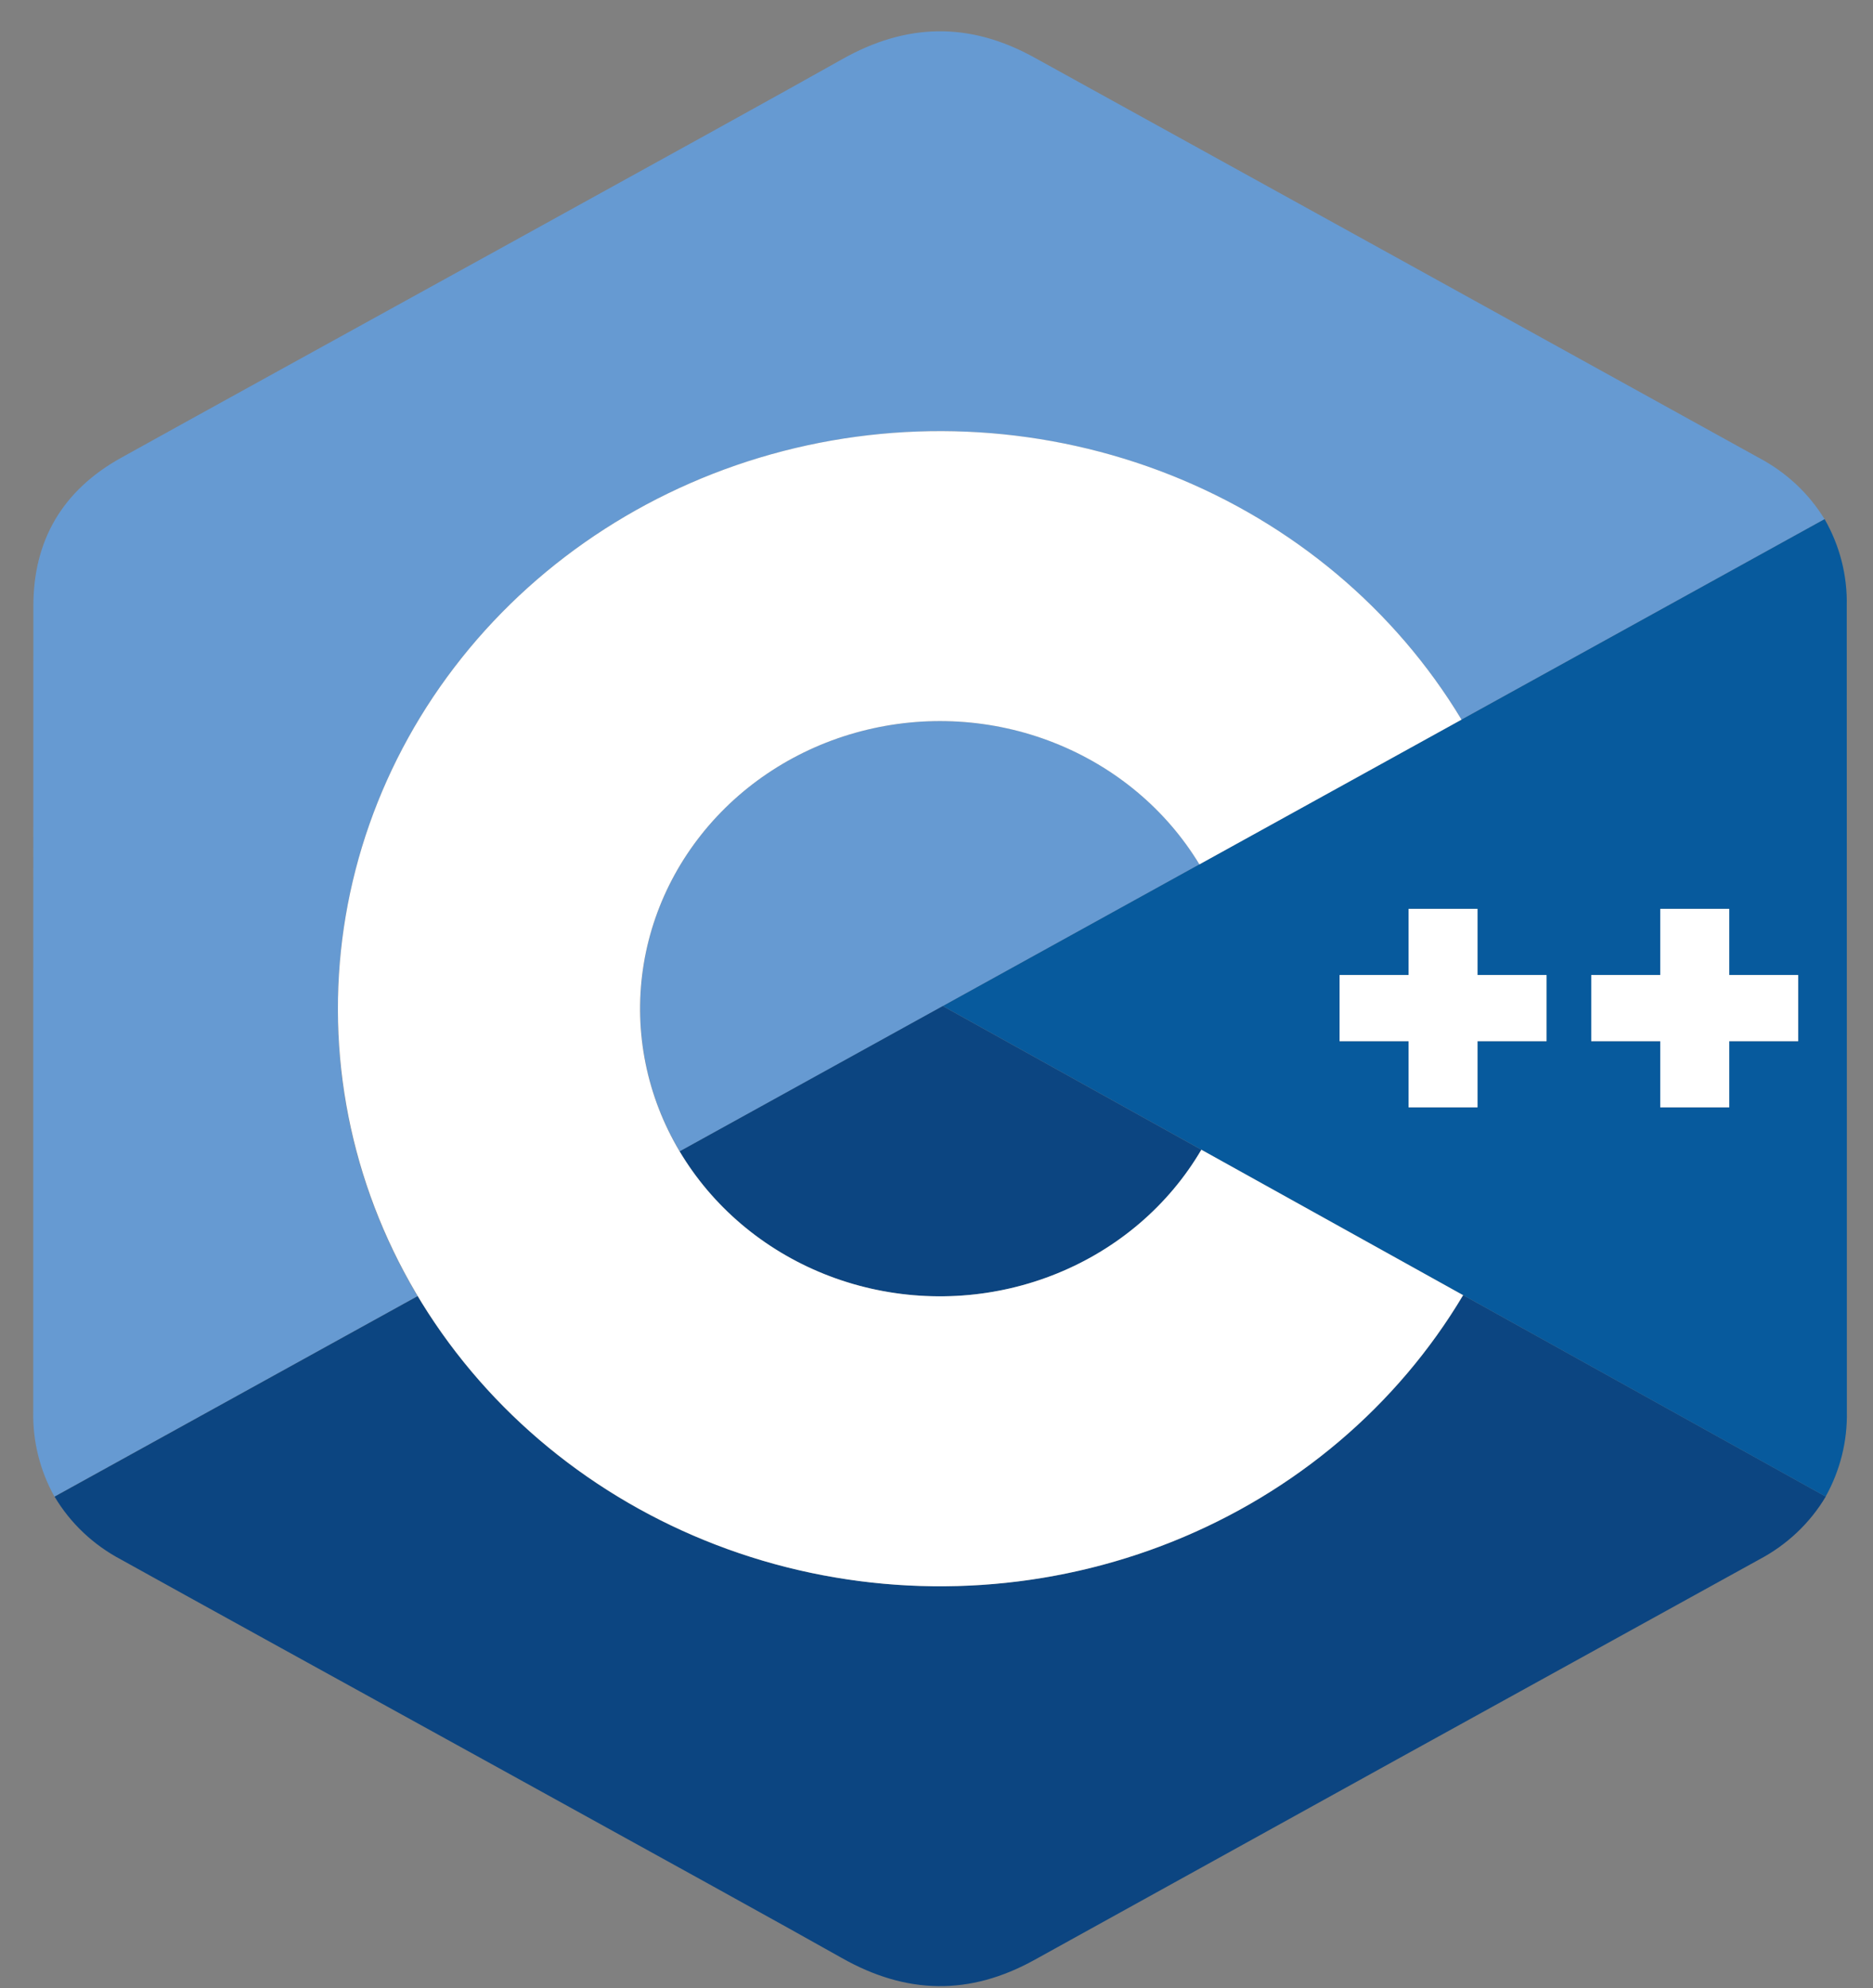 <svg width="49" height="52" viewBox="0 0 49 52" fill="none" xmlns="http://www.w3.org/2000/svg">
<rect x="0" y="0" width="49" height="52" fill="#808080" stroke="none"/>
<path fill-rule="evenodd" clip-rule="evenodd" d="M24.593 18.861C23.219 18.861 21.869 19.207 20.678 19.865C19.487 20.522 18.497 21.468 17.808 22.608C17.118 23.748 16.752 25.041 16.748 26.359C16.744 27.677 17.101 28.973 17.783 30.116L31.379 22.61C30.69 21.47 29.7 20.523 28.509 19.865C27.318 19.207 25.968 18.861 24.593 18.861Z" fill="#669AD2"/>
<path fill-rule="evenodd" clip-rule="evenodd" d="M8.837 26.384C8.838 23.059 9.982 19.827 12.093 17.189C14.204 14.551 17.163 12.654 20.513 11.793C23.862 10.931 27.414 11.153 30.618 12.425C33.822 13.696 36.5 15.945 38.236 18.823L47.733 13.58C47.322 12.907 46.729 12.353 46.017 11.976C39.7 8.484 33.383 4.994 27.064 1.507C25.361 0.564 23.711 0.599 22.021 1.555C19.508 2.976 6.92 9.891 3.169 11.974C1.625 12.832 0.873 14.144 0.873 15.849C0.87 22.873 0.869 29.896 0.87 36.919C0.853 37.695 1.044 38.462 1.425 39.147L10.924 33.903C9.552 31.615 8.833 29.022 8.837 26.384Z" fill="#669AD2"/>
<path d="M17.781 30.116C18.469 31.271 19.465 32.231 20.666 32.897C21.867 33.563 23.231 33.911 24.618 33.907C26.006 33.902 27.367 33.545 28.564 32.872C29.76 32.198 30.749 31.232 31.429 30.073L24.664 26.315L17.781 30.116Z" fill="#0C4581"/>
<path d="M24.596 41.492C21.822 41.493 19.097 40.792 16.697 39.459C14.297 38.127 12.306 36.21 10.926 33.903L1.428 39.147C1.839 39.84 2.442 40.41 3.17 40.794C6.921 42.878 19.51 49.792 22.023 51.214C23.714 52.17 25.364 52.205 27.067 51.262C33.381 47.766 39.7 44.276 46.021 40.792C46.749 40.408 47.352 39.838 47.764 39.145L38.279 33.877C36.902 36.191 34.91 38.114 32.507 39.452C30.104 40.789 27.374 41.493 24.596 41.492Z" fill="#0C4581"/>
<path d="M48.313 15.851C48.332 15.058 48.132 14.274 47.734 13.579L24.666 26.315L47.761 39.145C48.142 38.46 48.333 37.693 48.316 36.916C48.316 36.916 48.316 22.874 48.313 15.851ZM40.458 27.233H38.654V28.963H36.849V27.233H35.044V25.502H36.849V23.771H38.654V25.502H40.459L40.458 27.233ZM47.044 27.233H45.239V28.963H43.434V27.233H41.629V25.502H43.434V23.771H45.239V25.502H47.044V27.233Z" fill="#075A9D"/>
<path d="M45.239 23.773H43.434V25.503H41.629V27.234H43.434V28.964H45.239V27.234H47.043V25.503H45.239V23.773Z" fill="white"/>
<path d="M38.654 23.773H36.85V25.503H35.045V27.234H36.85V28.964H38.654V27.234H40.459V25.503H38.654V23.773Z" fill="white"/>
<path d="M31.429 30.073C30.581 31.519 29.258 32.655 27.666 33.305C26.074 33.956 24.303 34.083 22.628 33.668C20.953 33.253 19.468 32.318 18.404 31.01C17.34 29.701 16.757 28.093 16.745 26.434C16.734 24.775 17.295 23.159 18.341 21.837C19.387 20.515 20.859 19.562 22.528 19.126C24.197 18.689 25.97 18.794 27.57 19.425C29.171 20.055 30.509 21.174 31.378 22.609L38.235 18.823C36.498 15.941 33.817 13.691 30.609 12.42C27.401 11.15 23.845 10.931 20.494 11.797C17.142 12.664 14.183 14.567 12.076 17.212C9.968 19.857 8.831 23.095 8.84 26.423C8.849 29.752 10.004 32.984 12.126 35.618C14.247 38.252 17.217 40.141 20.573 40.991C23.929 41.84 27.483 41.604 30.685 40.317C33.886 39.031 36.555 36.767 38.276 33.877L31.429 30.073Z" fill="white"/>
</svg>
